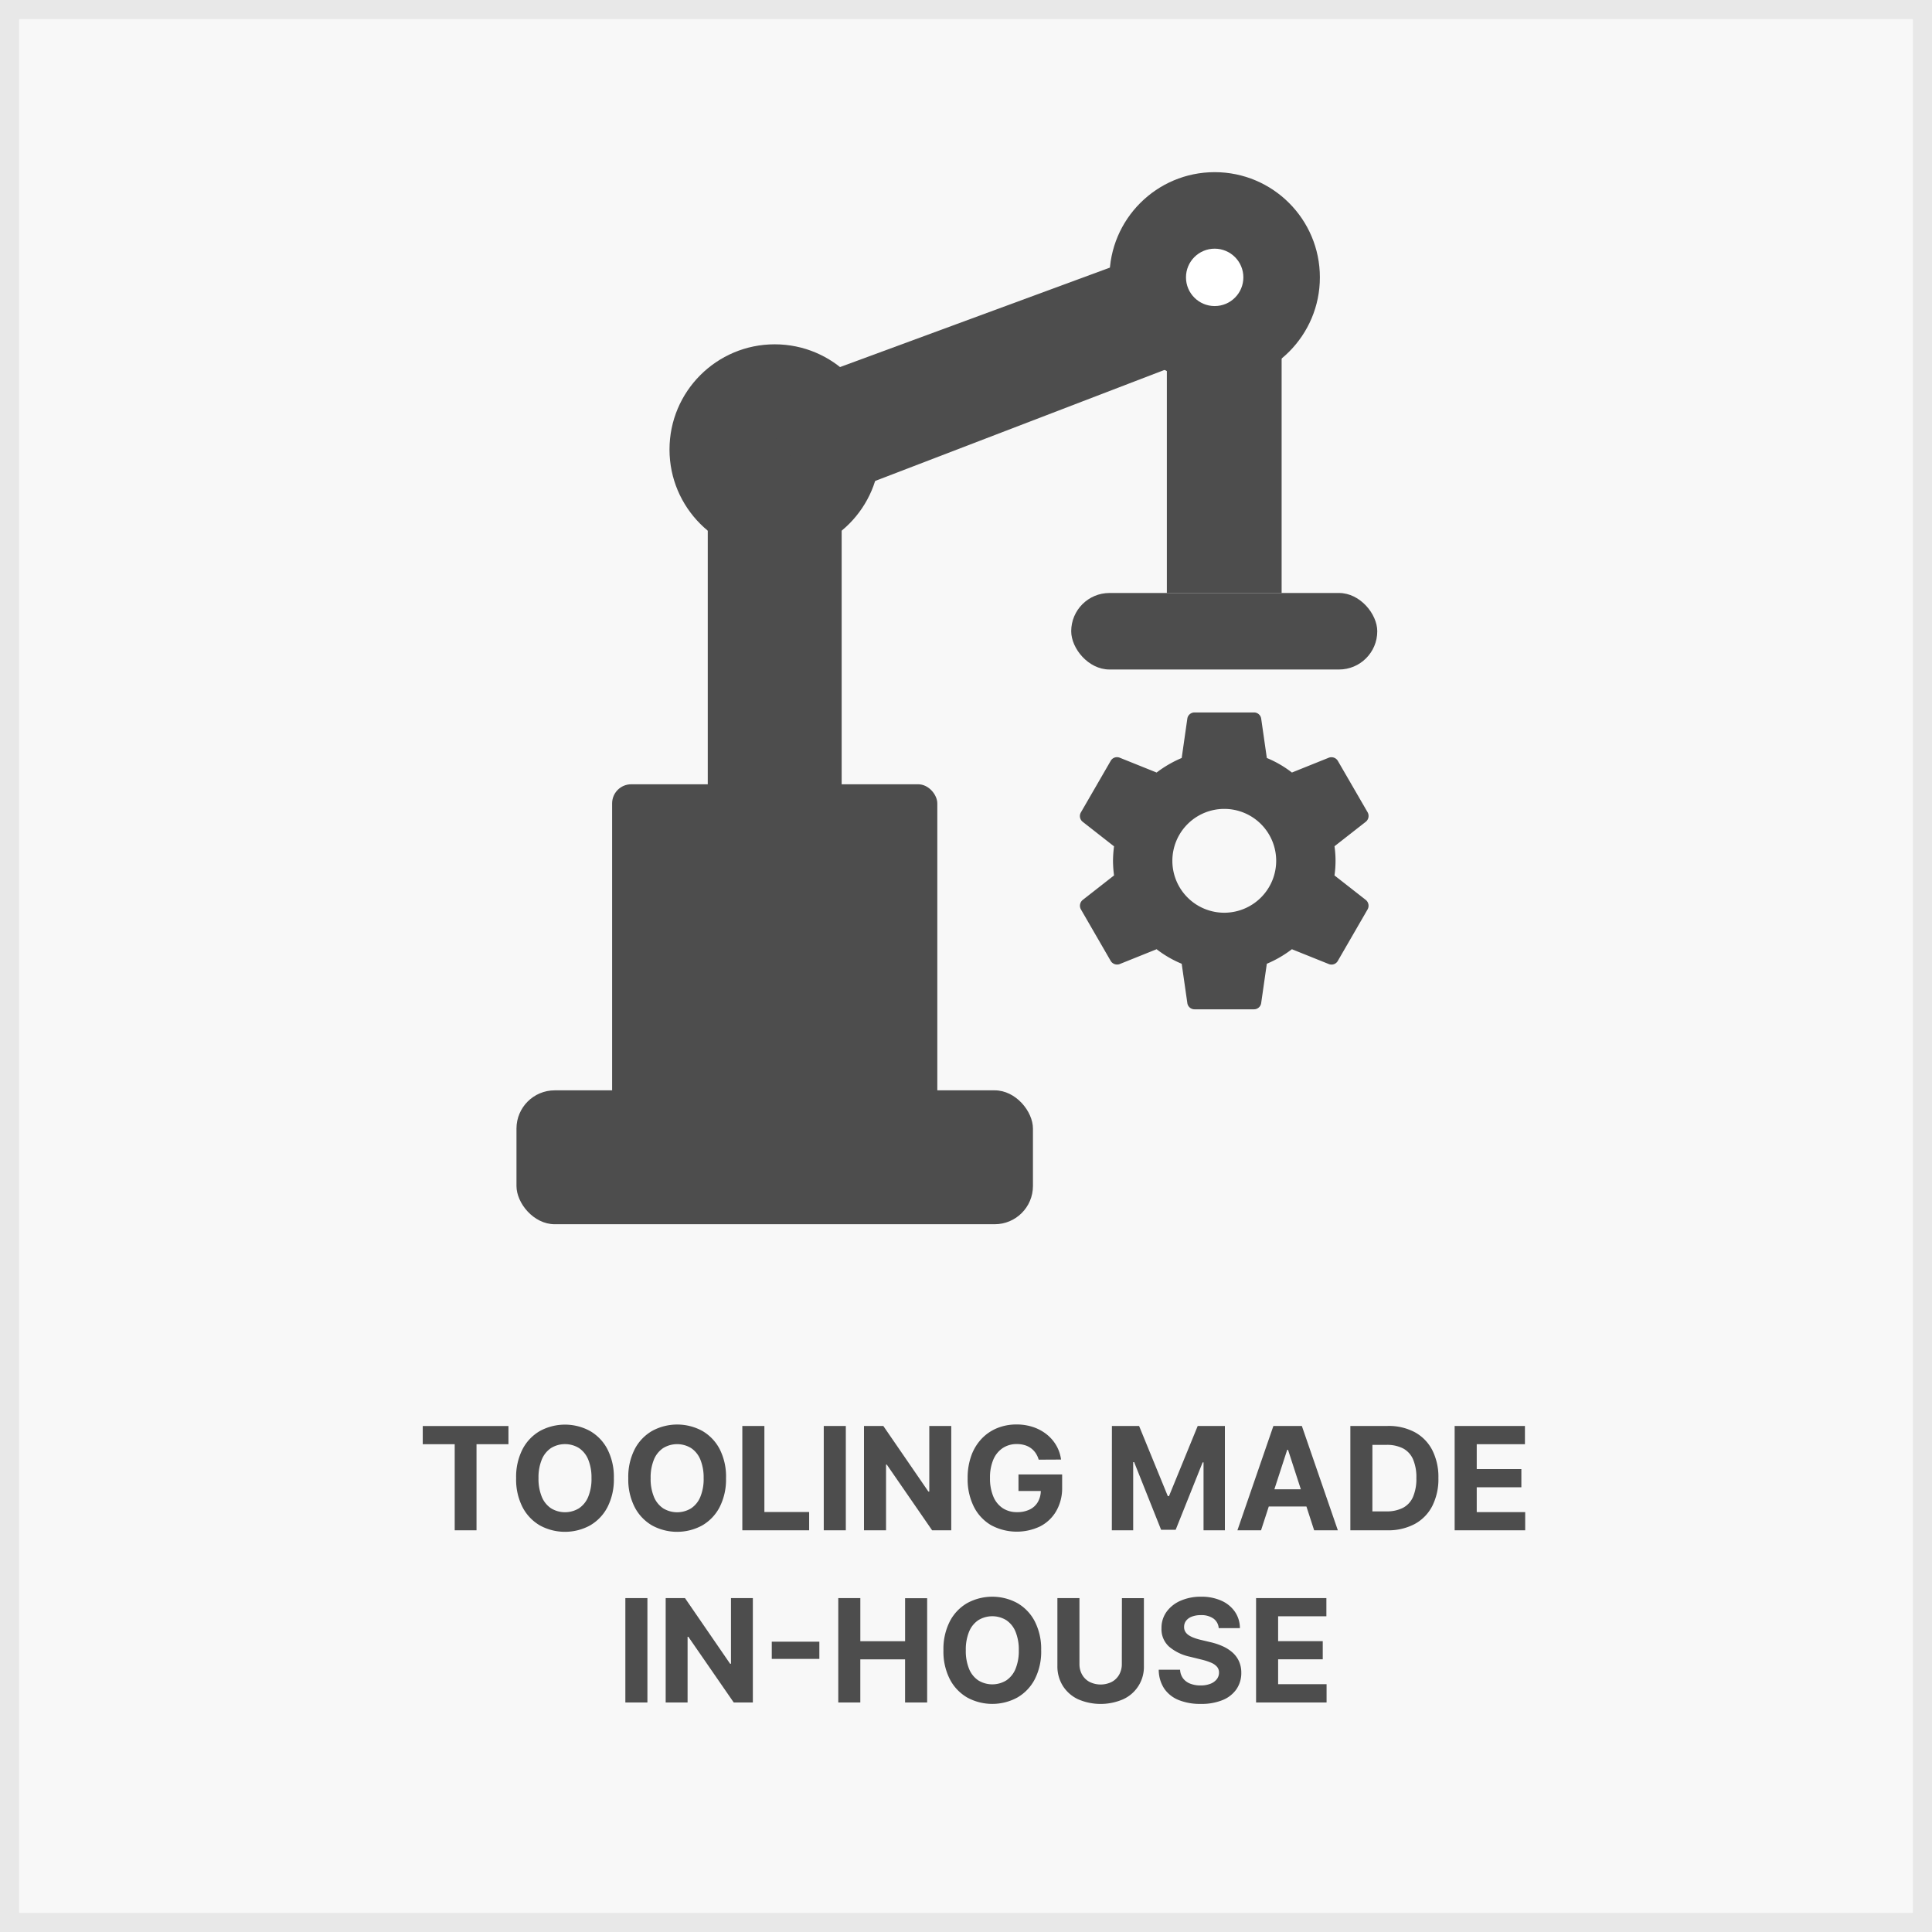 <svg xmlns="http://www.w3.org/2000/svg" width="101" height="101" viewBox="0 0 101 101">
  <rect x="0" y="0" width="101" height="101" fill="#808080" stroke="none"/>
  <g id="Group_19" data-name="Group 19" transform="translate(-923 -309)">
    <circle id="Ellipse_27" data-name="Ellipse 27" cx="1.5" cy="1.5" r="1.5" transform="translate(962 331)" fill="#fff"/>
    <g id="Group_13" data-name="Group 13">
      <g id="Rectangle_113" data-name="Rectangle 113" transform="translate(923 309)" fill="#f8f8f8" stroke="#e8e8e8" stroke-width="1">
        <rect width="101" height="101" stroke="none"/>
        <rect x="0.5" y="0.5" width="100" height="100" fill="none"/>
      </g>
      <path id="Path_82" data-name="Path 82" d="M5.1,2.5v-.95H9.581V2.5H7.911V7H6.771V2.5Zm9.991,1.777a3.163,3.163,0,0,1-.337,1.518,2.351,2.351,0,0,1-.916.955,2.74,2.74,0,0,1-2.606,0,2.358,2.358,0,0,1-.914-.957,3.162,3.162,0,0,1-.336-1.515,3.169,3.169,0,0,1,.336-1.518,2.347,2.347,0,0,1,.914-.955,2.745,2.745,0,0,1,2.606,0,2.351,2.351,0,0,1,.916.955A3.163,3.163,0,0,1,15.091,4.273Zm-1.17,0A2.454,2.454,0,0,0,13.75,3.3a1.326,1.326,0,0,0-.483-.6,1.4,1.4,0,0,0-1.46,0,1.326,1.326,0,0,0-.483.6,2.454,2.454,0,0,0-.172.975,2.454,2.454,0,0,0,.172.975,1.326,1.326,0,0,0,.483.6,1.4,1.4,0,0,0,1.46,0,1.326,1.326,0,0,0,.483-.6A2.454,2.454,0,0,0,13.922,4.273Zm7.033,0a3.163,3.163,0,0,1-.337,1.518,2.351,2.351,0,0,1-.916.955,2.74,2.74,0,0,1-2.606,0,2.358,2.358,0,0,1-.914-.957,3.162,3.162,0,0,1-.336-1.515,3.169,3.169,0,0,1,.336-1.518A2.347,2.347,0,0,1,17.1,1.8a2.745,2.745,0,0,1,2.606,0,2.351,2.351,0,0,1,.916.955A3.163,3.163,0,0,1,20.955,4.273Zm-1.17,0a2.454,2.454,0,0,0-.172-.975,1.326,1.326,0,0,0-.483-.6,1.4,1.4,0,0,0-1.46,0,1.326,1.326,0,0,0-.483.6,2.454,2.454,0,0,0-.172.975,2.454,2.454,0,0,0,.172.975,1.326,1.326,0,0,0,.483.6,1.4,1.4,0,0,0,1.46,0,1.326,1.326,0,0,0,.483-.6A2.454,2.454,0,0,0,19.785,4.273ZM21.807,7V1.545H22.96v4.5H25.3V7Zm5.41-5.455V7H26.064V1.545Zm5.512,0V7h-1L29.36,3.567h-.04V7H28.167V1.545h1.01l2.357,3.43h.047V1.545ZM37.3,3.308a1.211,1.211,0,0,0-.158-.343,1.036,1.036,0,0,0-.246-.257,1.063,1.063,0,0,0-.331-.161,1.433,1.433,0,0,0-.408-.055,1.308,1.308,0,0,0-.734.207,1.356,1.356,0,0,0-.492.6,2.369,2.369,0,0,0-.176.964,2.436,2.436,0,0,0,.173.971,1.344,1.344,0,0,0,.49.608,1.331,1.331,0,0,0,.749.209,1.478,1.478,0,0,0,.669-.14.99.99,0,0,0,.426-.4,1.188,1.188,0,0,0,.148-.6l.234.033h-1.4V4.081h2.282v.688A2.39,2.39,0,0,1,38.214,6a2.054,2.054,0,0,1-.836.794,2.834,2.834,0,0,1-2.568-.062,2.331,2.331,0,0,1-.9-.966,3.205,3.205,0,0,1-.324-1.49,3.383,3.383,0,0,1,.194-1.185,2.527,2.527,0,0,1,.542-.883,2.336,2.336,0,0,1,.812-.551,2.64,2.64,0,0,1,1-.189A2.7,2.7,0,0,1,37,1.6a2.325,2.325,0,0,1,.71.379,2.069,2.069,0,0,1,.507.582,1.984,1.984,0,0,1,.252.741Zm3.828-1.762h1.421l1.5,3.665h.064l1.5-3.665h1.421V7H45.918V3.45h-.047l-1.41,3.524H43.7l-1.41-3.537H42.24V7H41.124ZM48.924,7H47.689L49.57,1.545h1.487L52.939,7H51.7L50.335,2.792h-.043Zm-.077-2.143h2.919v.9H48.848ZM55.525,7H53.593V1.545h1.95a2.9,2.9,0,0,1,1.417.326,2.225,2.225,0,0,1,.915.936,3.1,3.1,0,0,1,.321,1.46,3.115,3.115,0,0,1-.321,1.465,2.225,2.225,0,0,1-.919.94A2.936,2.936,0,0,1,55.525,7Zm-.78-.989h.731a1.848,1.848,0,0,0,.863-.183,1.171,1.171,0,0,0,.527-.567,2.381,2.381,0,0,0,.178-.993,2.357,2.357,0,0,0-.178-.989,1.168,1.168,0,0,0-.526-.564,1.847,1.847,0,0,0-.859-.181h-.735Zm4.3.989V1.545h3.675V2.5H60.2V3.8h2.333v.95H60.2v1.3h2.533V7Zm-42.2,3.545V16H15.692V10.545Zm5.512,0V16h-1l-2.372-3.433h-.04V16H17.8V10.545h1.01l2.357,3.43h.047v-3.43Zm3.477,2.278v.9H23.346v-.9ZM26.823,16V10.545h1.153V12.8h2.34v-2.25h1.153V16H30.315V13.746h-2.34V16Zm10.607-2.727a3.163,3.163,0,0,1-.337,1.518,2.351,2.351,0,0,1-.916.955,2.74,2.74,0,0,1-2.606,0,2.358,2.358,0,0,1-.914-.957,3.162,3.162,0,0,1-.336-1.515,3.169,3.169,0,0,1,.336-1.518,2.347,2.347,0,0,1,.914-.955,2.745,2.745,0,0,1,2.606,0,2.351,2.351,0,0,1,.916.955A3.163,3.163,0,0,1,37.429,13.273Zm-1.17,0a2.454,2.454,0,0,0-.172-.975,1.326,1.326,0,0,0-.483-.6,1.4,1.4,0,0,0-1.46,0,1.326,1.326,0,0,0-.483.6,2.454,2.454,0,0,0-.172.975,2.454,2.454,0,0,0,.172.975,1.326,1.326,0,0,0,.483.6,1.4,1.4,0,0,0,1.46,0,1.326,1.326,0,0,0,.483-.6A2.454,2.454,0,0,0,36.26,13.273Zm5.391-2.727H42.8v3.541a1.853,1.853,0,0,1-1.075,1.742,2.961,2.961,0,0,1-2.375,0,1.887,1.887,0,0,1-.79-.7,1.922,1.922,0,0,1-.282-1.045V10.545h1.153v3.443a1.108,1.108,0,0,0,.137.555.979.979,0,0,0,.387.381,1.306,1.306,0,0,0,1.168,0,.976.976,0,0,0,.386-.381,1.111,1.111,0,0,0,.137-.555Zm5.06,1.568a.675.675,0,0,0-.275-.5,1.083,1.083,0,0,0-.656-.179,1.267,1.267,0,0,0-.478.08.673.673,0,0,0-.3.218.524.524,0,0,0-.1.314.461.461,0,0,0,.064.256.6.6,0,0,0,.187.188,1.327,1.327,0,0,0,.278.135,2.826,2.826,0,0,0,.334.1l.49.117a3.431,3.431,0,0,1,.655.214,2.016,2.016,0,0,1,.518.328,1.374,1.374,0,0,1,.341.458,1.448,1.448,0,0,1,.123.6,1.5,1.5,0,0,1-.254.866,1.62,1.62,0,0,1-.725.567,2.909,2.909,0,0,1-1.14.2,3,3,0,0,1-1.149-.2,1.666,1.666,0,0,1-.761-.6,1.789,1.789,0,0,1-.287-.988h1.116a.824.824,0,0,0,.159.457.849.849,0,0,0,.375.274,1.46,1.46,0,0,0,.534.092,1.4,1.4,0,0,0,.51-.085.779.779,0,0,0,.336-.236.556.556,0,0,0,.121-.351.462.462,0,0,0-.109-.309.847.847,0,0,0-.314-.213,3.224,3.224,0,0,0-.5-.16l-.594-.147a2.483,2.483,0,0,1-1.09-.525,1.222,1.222,0,0,1-.4-.962,1.431,1.431,0,0,1,.267-.866,1.767,1.767,0,0,1,.737-.578,2.609,2.609,0,0,1,1.066-.207,2.524,2.524,0,0,1,1.061.208,1.684,1.684,0,0,1,.707.578,1.519,1.519,0,0,1,.261.857ZM48.664,16V10.545H52.34v.95H49.817v1.3H52.15v.95H49.817v1.3H52.35V16Z" transform="translate(940 382)" fill="#4d4d4d"/>
      <rect id="Rectangle_114" data-name="Rectangle 114" width="27" height="7" rx="2" transform="translate(950 366)" fill="#4d4d4d"/>
      <rect id="Rectangle_115" data-name="Rectangle 115" width="17" height="20" rx="1" transform="translate(955 350)" fill="#4d4d4d"/>
      <rect id="Rectangle_116" data-name="Rectangle 116" width="7" height="20" transform="translate(960 334)" fill="#4d4d4d"/>
      <circle id="Ellipse_25" data-name="Ellipse 25" cx="5.5" cy="5.5" r="5.5" transform="translate(958 327)" fill="#4d4d4d"/>
      <path id="Path_59" data-name="Path 59" d="M7381-277l4.193,5.124,23.892-9.168-2.492-5.388Z" transform="translate(-6419 607)" fill="#4d4d4d"/>
      <circle id="Ellipse_26" data-name="Ellipse 26" cx="5.5" cy="5.5" r="5.5" transform="translate(981 318)" fill="#4d4d4d"/>
      <rect id="Rectangle_117" data-name="Rectangle 117" width="6" height="16" transform="translate(984 324)" fill="#4d4d4d"/>
      <circle id="Ellipse_28" data-name="Ellipse 28" cx="1.5" cy="1.5" r="1.5" transform="translate(985 322)" fill="#fff"/>
      <path id="Icon_material-settings" data-name="Icon material-settings" d="M16.714,11.515a5.347,5.347,0,0,0,0-1.52l1.636-1.28a.391.391,0,0,0,.093-.5L16.892,5.536a.39.39,0,0,0-.473-.171l-1.931.776a5.666,5.666,0,0,0-1.311-.76l-.295-2.055A.378.378,0,0,0,12.5,3H9.4a.378.378,0,0,0-.38.326L8.726,5.381a5.958,5.958,0,0,0-1.311.76L5.484,5.365a.378.378,0,0,0-.473.171L3.46,8.219a.382.382,0,0,0,.093.5L5.189,10a6.151,6.151,0,0,0-.054.76,6.151,6.151,0,0,0,.054.76L3.553,12.8a.391.391,0,0,0-.093.5l1.551,2.683a.39.39,0,0,0,.473.171l1.931-.776a5.666,5.666,0,0,0,1.311.76l.295,2.055a.378.378,0,0,0,.38.326h3.1a.378.378,0,0,0,.38-.326l.295-2.055a5.958,5.958,0,0,0,1.311-.76l1.931.776a.378.378,0,0,0,.473-.171l1.551-2.683a.391.391,0,0,0-.093-.5l-1.636-1.28ZM10.952,13.47a2.714,2.714,0,1,1,2.714-2.714A2.717,2.717,0,0,1,10.952,13.47Z" transform="translate(976.05 343.245)" fill="#4d4d4d"/>
      <rect id="Rectangle_118" data-name="Rectangle 118" width="16" height="4" rx="2" transform="translate(979 340)" fill="#4d4d4d"/>
    </g>
  </g>
</svg>
